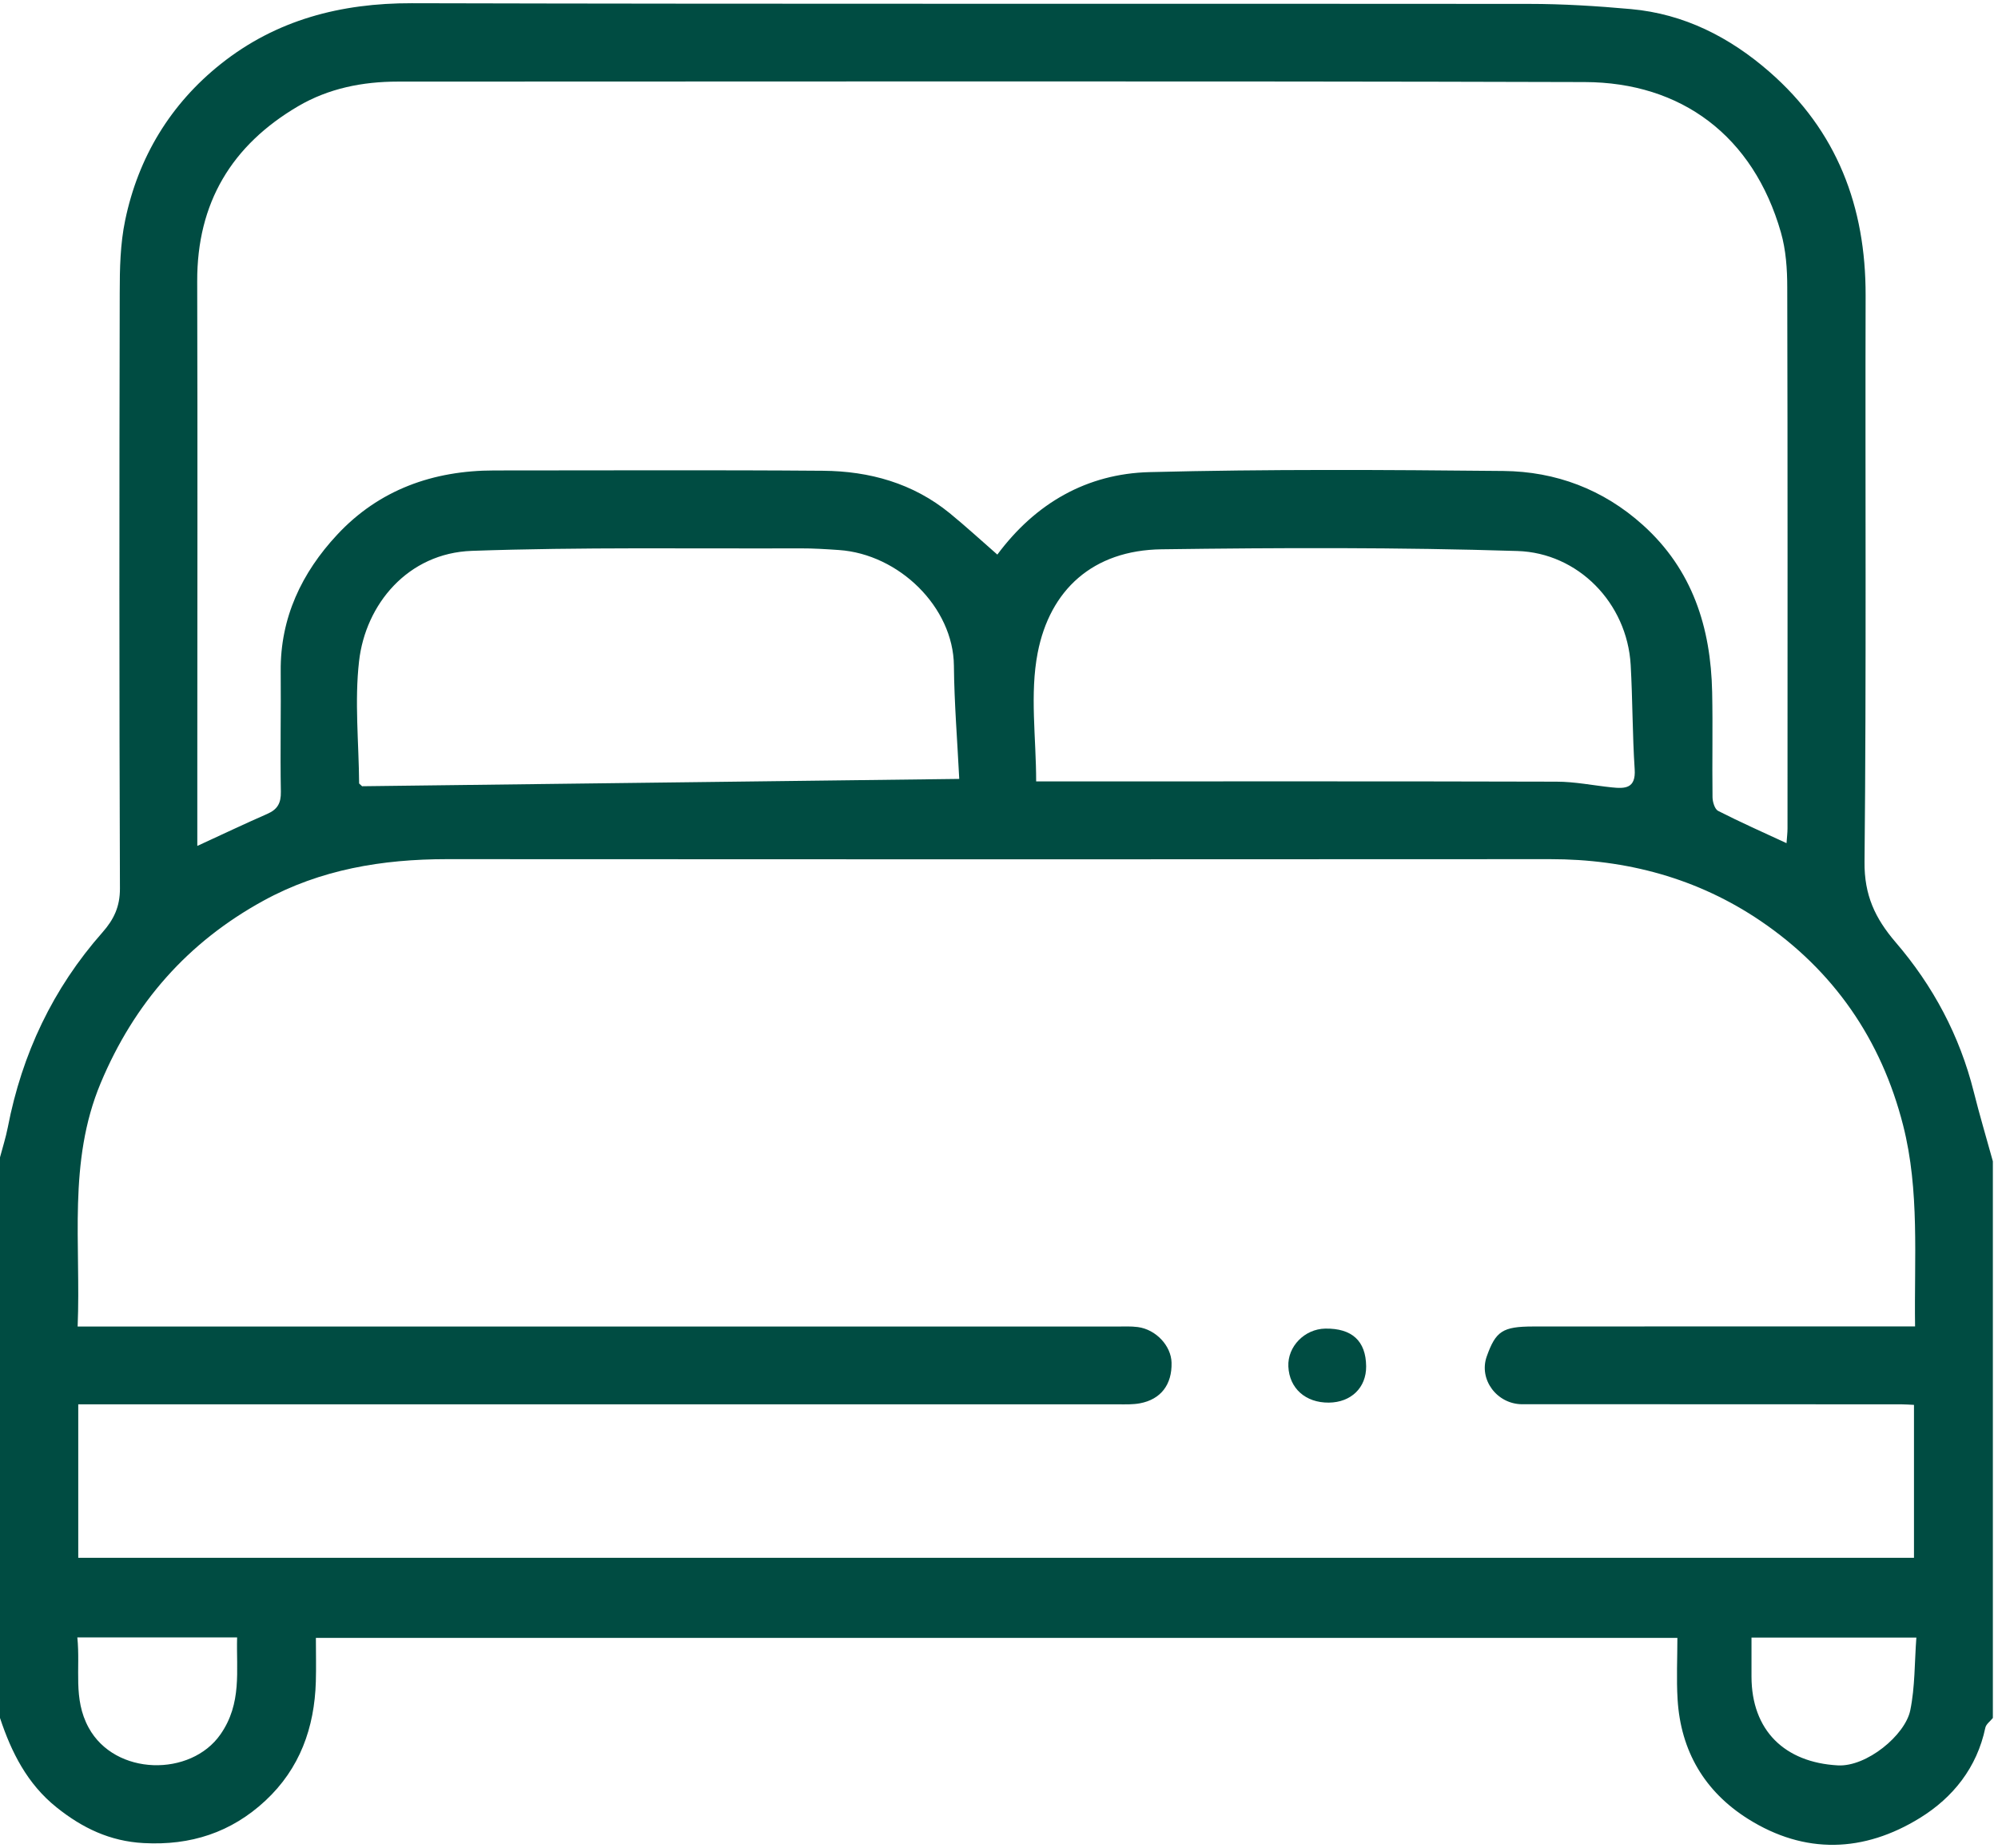 <svg xmlns="http://www.w3.org/2000/svg" width="385" height="356" viewBox="0 0 385 356" fill="none"><path d="M0 330.991C0 294.991 0 258.991 0 222.981C0.51 221.061 1.12 219.151 1.5 217.211C4.24 203.051 10.19 190.451 19.75 179.631C21.93 177.161 23.12 174.691 23.11 171.201C22.97 132.951 22.99 94.691 23.07 56.441C23.07 51.761 23.17 46.981 24.12 42.431C26.65 30.271 32.86 20.031 42.55 12.321C53.23 3.821 65.67 0.591 79.35 0.621C151.1 0.801 222.85 0.681 294.6 0.751C301.16 0.751 307.73 1.161 314.27 1.751C324.52 2.671 333.31 7.171 340.95 13.831C353.98 25.191 359.53 39.821 359.49 56.931C359.39 93.311 359.65 129.691 359.28 166.071C359.22 172.471 361.32 176.931 365.28 181.551C372.48 189.921 377.62 199.541 380.33 210.361C381.45 214.841 382.78 219.281 384.01 223.741V331.001C383.51 331.621 382.71 332.181 382.56 332.871C380.95 340.561 376.32 346.331 369.97 350.251C359.17 356.921 347.8 357.341 336.83 350.441C328.47 345.181 323.86 337.361 323.26 327.421C323.02 323.481 323.22 319.521 323.22 315.571H60.87C60.87 318.531 60.94 321.261 60.86 323.981C60.6 332.881 57.77 340.761 51.14 346.931C44.55 353.061 36.74 355.591 27.69 355.101C21.15 354.751 15.83 352.171 10.89 348.211C5.27 343.711 2.2 337.641 0 330.991ZM69.77 151.481C107.94 151.011 146.12 150.551 184.84 150.071C184.48 142.801 183.88 135.521 183.81 128.241C183.7 116.991 173.24 106.761 161.65 105.971C159.17 105.801 156.68 105.641 154.19 105.651C133.1 105.731 111.99 105.391 90.92 106.131C78.57 106.571 70.44 116.441 69.19 127.381C68.3 135.131 69.14 143.091 69.2 150.951C69.39 151.131 69.58 151.311 69.77 151.481ZM15.09 300.131H368.81V270.671C367.91 270.631 367.18 270.571 366.45 270.571C342.08 270.561 317.71 270.541 293.34 270.551C288.47 270.551 284.89 265.801 286.49 261.321C288.22 256.481 289.52 255.581 295.41 255.571C318.53 255.551 341.65 255.561 364.77 255.561C366.1 255.561 367.42 255.561 369.02 255.561C368.83 242.361 369.93 229.451 366.72 216.821C362.52 200.291 353.33 187.001 339.29 177.461C327.15 169.221 313.44 165.521 298.7 165.531C227.84 165.571 156.97 165.581 86.11 165.531C73.69 165.531 61.76 167.511 50.77 173.531C36.19 181.511 25.86 193.241 19.4 208.671C13.02 223.911 15.62 239.721 14.96 255.581H19.79C84.91 255.581 150.02 255.581 215.14 255.581C216.51 255.581 217.91 255.501 219.26 255.681C222.76 256.151 225.67 259.301 225.75 262.531C225.86 266.751 223.69 269.621 219.65 270.371C218.32 270.621 216.92 270.571 215.55 270.571C150.18 270.571 84.82 270.571 19.45 270.571H15.08V300.131H15.09ZM38.02 162.981C42.78 160.791 47.11 158.731 51.5 156.811C53.45 155.961 54.16 154.761 54.12 152.561C53.98 144.811 54.16 137.061 54.09 129.321C53.99 119.001 58.17 110.321 64.96 103.031C73.03 94.361 83.45 90.641 95.25 90.641C116.37 90.651 137.49 90.531 158.61 90.701C167.53 90.771 175.91 93.091 183 98.871C186.12 101.421 189.09 104.151 192.18 106.851C199.56 96.911 209.48 91.271 221.48 90.961C244.21 90.381 266.96 90.511 289.7 90.741C299.78 90.841 308.93 94.271 316.57 101.151C326.14 109.761 329.66 120.901 329.92 133.341C330.06 140.091 329.9 146.841 329.99 153.591C330 154.501 330.42 155.901 331.07 156.231C335.32 158.401 339.68 160.331 344.25 162.451C344.33 161.301 344.44 160.461 344.44 159.621C344.44 124.871 344.48 90.131 344.39 55.381C344.39 51.841 344.14 48.161 343.17 44.781C337.85 26.191 323.99 15.861 305.36 15.811C229.13 15.591 152.9 15.721 76.67 15.721C69.87 15.721 63.32 17.021 57.44 20.471C44.63 27.991 37.96 39.101 38 54.181C38.09 85.681 38.02 117.171 38.02 148.671C38.02 153.411 38.02 158.161 38.02 162.991V162.981ZM199.66 150.551C201.22 150.551 202.58 150.551 203.93 150.551C235.93 150.551 267.92 150.511 299.92 150.601C303.47 150.601 307.01 151.331 310.56 151.701C313.14 151.971 315.24 151.941 314.99 148.201C314.55 141.511 314.6 134.801 314.22 128.111C313.53 116.131 304.05 106.521 292.4 106.161C269.56 105.441 246.68 105.521 223.83 105.831C210.55 106.011 202.3 113.681 199.95 125.791C198.42 133.711 199.66 142.161 199.66 150.561V150.551ZM369.26 315.501H337.5C337.5 318.111 337.5 320.571 337.5 323.031C337.52 333.411 343.9 339.571 354.15 340.131C359.68 340.431 367.09 334.331 368.09 329.541C369.02 325.041 368.91 320.321 369.27 315.501H369.26ZM14.9 315.461C15.53 321.531 14.02 327.261 17.08 332.861C22.18 342.201 36.76 342.361 42.48 334.161C46.66 328.171 45.51 321.891 45.69 315.471H14.9V315.461Z" fill="#004C42"></path><path d="M69.203 150.949C69.393 151.129 69.583 151.309 69.773 151.479C69.583 151.299 69.393 151.119 69.203 150.949Z" fill="#004C42"></path><path d="M263.247 263.238C263.287 267.338 260.357 270.198 256.057 270.238C251.577 270.278 248.447 267.498 248.257 263.288C248.077 259.438 251.377 256.048 255.367 255.978C260.517 255.898 263.197 258.358 263.247 263.228V263.238Z" fill="#004C42"></path></svg>